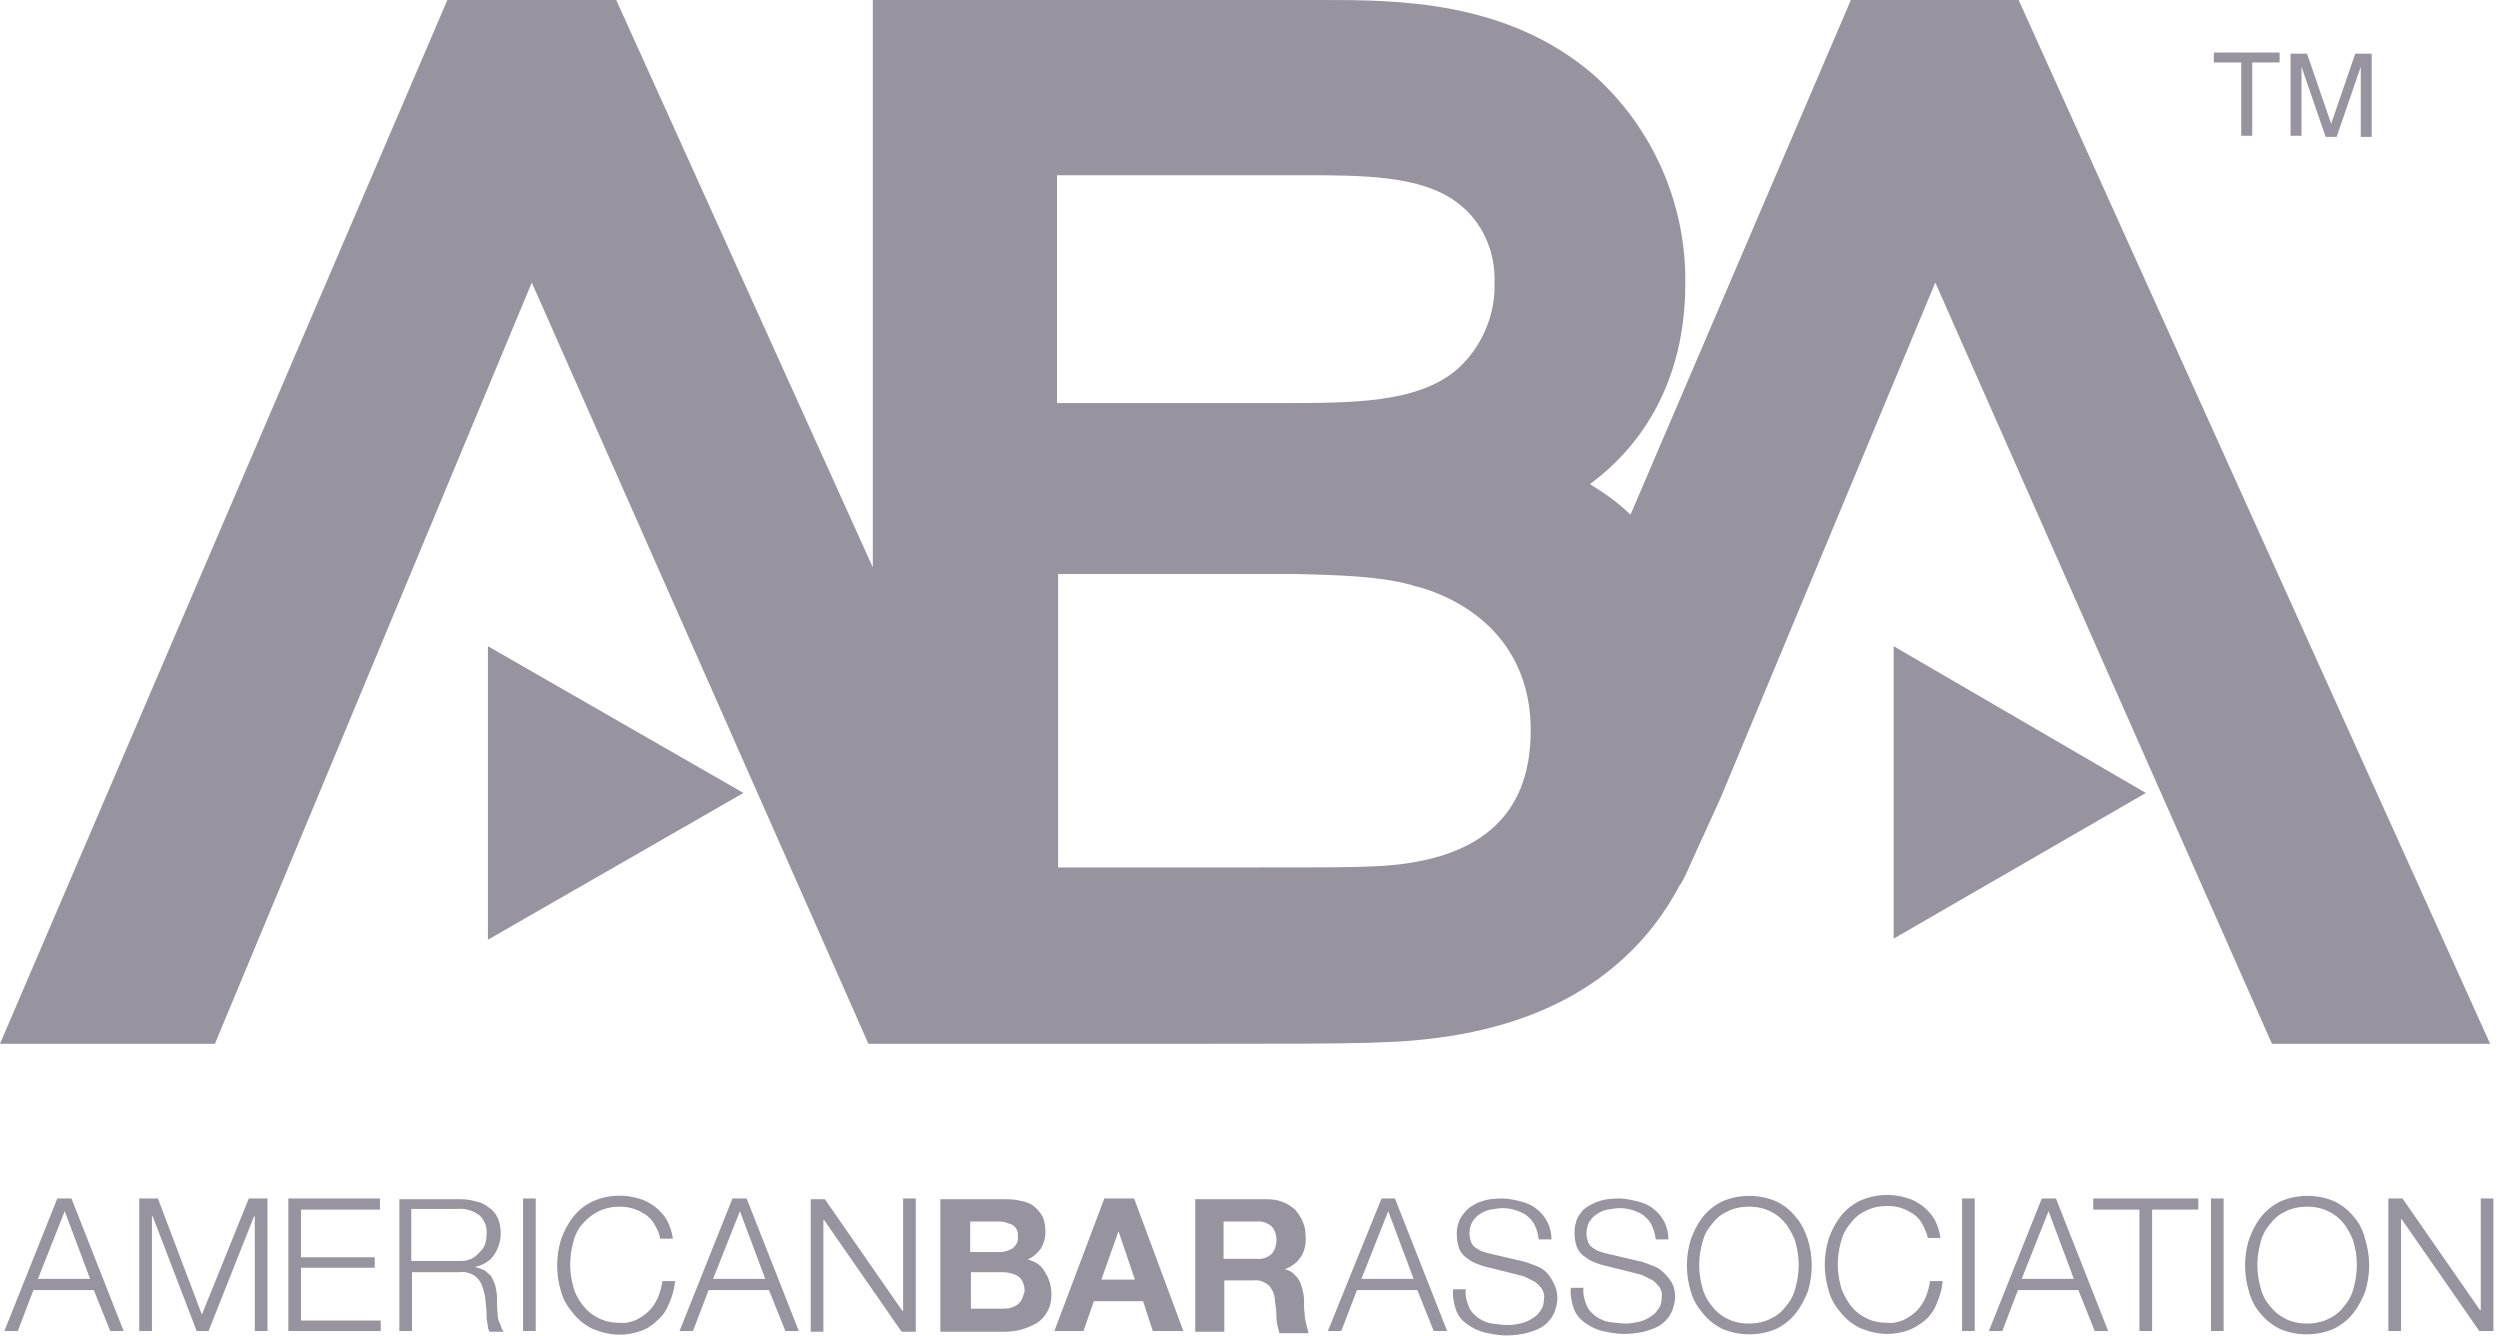<svg width="116" height="62" viewBox="0 0 116 62" fill="none" xmlns="http://www.w3.org/2000/svg">
<path d="M47.679 58.442C47.921 58.338 48.129 58.165 48.302 57.923C48.44 57.682 48.509 57.44 48.509 57.164C48.509 56.922 48.475 56.68 48.371 56.438C48.267 56.266 48.129 56.093 47.956 55.955C47.783 55.817 47.541 55.748 47.334 55.713C47.057 55.644 46.815 55.644 46.538 55.644H43.634V61.792H46.607C46.884 61.792 47.161 61.757 47.403 61.688C47.645 61.619 47.887 61.516 48.129 61.377C48.336 61.239 48.509 61.032 48.613 60.825C48.751 60.583 48.786 60.307 48.786 60.03C48.786 59.685 48.682 59.34 48.509 59.063C48.336 58.718 48.025 58.511 47.679 58.442ZM45.017 56.68H46.296C46.4 56.68 46.538 56.68 46.642 56.715C46.746 56.749 46.849 56.784 46.953 56.818C47.057 56.887 47.126 56.956 47.161 57.026C47.23 57.129 47.23 57.267 47.23 57.371C47.264 57.578 47.161 57.785 46.988 57.923C46.815 58.027 46.607 58.096 46.4 58.096H45.017V56.68ZM47.403 60.307C47.368 60.41 47.264 60.479 47.195 60.548C47.092 60.617 46.988 60.652 46.884 60.687C46.746 60.721 46.642 60.721 46.504 60.721H45.051V59.029H46.538C46.78 59.029 47.057 59.098 47.264 59.236C47.472 59.409 47.541 59.651 47.541 59.927C47.506 60.03 47.472 60.169 47.403 60.307ZM51.241 55.609L48.924 61.757H50.273L50.757 60.376H53.039L53.489 61.757H54.906L52.624 55.609H51.241ZM51.103 59.374L51.898 57.129L52.659 59.374H51.103ZM60.612 61.447C60.577 61.308 60.542 61.17 60.542 61.067C60.542 60.928 60.508 60.79 60.508 60.652C60.508 60.514 60.508 60.41 60.508 60.307C60.508 60.134 60.473 59.996 60.439 59.858C60.404 59.719 60.37 59.581 60.3 59.443C60.231 59.305 60.127 59.201 60.024 59.098C59.92 58.994 59.747 58.925 59.609 58.891C59.92 58.787 60.197 58.58 60.37 58.303C60.542 58.027 60.612 57.682 60.577 57.336C60.577 57.095 60.542 56.887 60.439 56.68C60.37 56.473 60.231 56.3 60.093 56.127C59.92 55.989 59.747 55.851 59.54 55.782C59.298 55.678 59.056 55.644 58.779 55.644H55.459V61.792H56.808V59.409H58.157C58.433 59.374 58.675 59.478 58.883 59.651C59.056 59.858 59.159 60.099 59.159 60.376C59.194 60.617 59.228 60.859 59.228 61.136C59.228 61.377 59.298 61.619 59.367 61.861H60.715C60.681 61.688 60.646 61.585 60.612 61.447ZM58.986 58.2C58.779 58.373 58.537 58.442 58.26 58.407H56.773V56.68H58.26C58.502 56.646 58.779 56.715 58.986 56.887C59.159 57.06 59.228 57.302 59.228 57.544C59.228 57.751 59.159 58.027 58.986 58.2Z" fill="#97939F"/>
<path d="M2.659 55.609L0.203 61.757H0.826L1.552 59.858H4.353L5.114 61.757H5.736L3.316 55.609H2.659ZM1.76 59.34L3.004 56.197L4.18 59.34H1.76ZM9.367 60.998L7.327 55.609H6.462V61.757H7.05V56.438H7.085L9.125 61.757H9.678L11.787 56.438H11.822V61.757H12.41V55.609H11.545L9.367 60.998ZM13.966 58.822H17.389V58.338H13.966V56.127H17.631V55.609H13.378V61.757H17.666V61.274H13.966V58.822ZM23.094 61.032C23.094 60.894 23.06 60.721 23.06 60.583C23.06 60.445 23.06 60.307 23.06 60.203C23.06 60.03 23.025 59.858 22.991 59.685C22.956 59.547 22.887 59.409 22.818 59.271C22.748 59.132 22.61 59.063 22.506 58.96C22.368 58.891 22.195 58.822 22.022 58.787C22.368 58.718 22.714 58.545 22.921 58.234C23.129 57.923 23.233 57.578 23.233 57.233C23.233 56.991 23.198 56.749 23.094 56.507C22.991 56.3 22.852 56.127 22.679 56.024C22.506 55.886 22.299 55.782 22.091 55.748C21.849 55.678 21.607 55.644 21.365 55.644H18.53V61.757H19.118V59.029H21.331C21.573 58.994 21.78 59.063 21.988 59.167C22.126 59.27 22.264 59.409 22.334 59.581C22.403 59.754 22.472 59.961 22.506 60.169C22.541 60.376 22.541 60.583 22.576 60.825V61.067C22.576 61.067 22.576 61.239 22.61 61.343C22.61 61.447 22.645 61.516 22.645 61.585C22.645 61.654 22.679 61.723 22.714 61.792H23.371C23.302 61.688 23.233 61.585 23.233 61.481C23.129 61.308 23.094 61.17 23.094 61.032ZM21.78 58.442C21.607 58.511 21.434 58.511 21.262 58.511H19.083V56.093H21.262C21.642 56.058 21.988 56.197 22.264 56.404C22.506 56.646 22.61 56.956 22.576 57.302C22.576 57.474 22.541 57.647 22.472 57.82C22.403 57.958 22.299 58.062 22.195 58.165C22.057 58.303 21.919 58.407 21.78 58.442ZM24.27 55.609H24.858V61.757H24.27V55.609ZM30.529 60.203C30.425 60.445 30.287 60.652 30.114 60.825C29.941 60.998 29.733 61.136 29.526 61.239C29.284 61.343 29.007 61.412 28.765 61.377C28.385 61.377 28.039 61.308 27.728 61.136C27.451 60.998 27.209 60.79 27.002 60.514C26.794 60.238 26.656 59.961 26.587 59.651C26.414 58.994 26.414 58.338 26.587 57.682C26.656 57.371 26.794 57.06 27.002 56.818C27.209 56.577 27.451 56.369 27.728 56.231C28.039 56.058 28.419 55.989 28.765 55.989C28.973 55.989 29.215 56.024 29.422 56.093C29.63 56.162 29.802 56.266 29.975 56.369C30.148 56.507 30.287 56.646 30.39 56.853C30.494 57.026 30.598 57.233 30.632 57.474H31.22C31.186 57.164 31.082 56.887 30.944 56.611C30.805 56.369 30.598 56.162 30.39 55.989C30.148 55.817 29.906 55.678 29.63 55.609C28.938 55.402 28.177 55.437 27.486 55.748C27.14 55.92 26.829 56.162 26.587 56.473C26.345 56.784 26.172 57.129 26.033 57.509C25.791 58.303 25.791 59.132 26.033 59.927C26.137 60.307 26.345 60.652 26.587 60.928C26.829 61.239 27.14 61.481 27.486 61.654C27.901 61.826 28.316 61.93 28.765 61.93C29.111 61.93 29.422 61.861 29.733 61.757C30.044 61.654 30.287 61.481 30.529 61.239C30.771 61.032 30.944 60.756 31.047 60.479C31.186 60.169 31.289 59.823 31.324 59.443H30.736C30.701 59.685 30.632 59.961 30.529 60.203ZM33.986 55.609L31.531 61.757H32.154L32.88 59.858H35.681L36.441 61.757H37.064L34.643 55.609H33.986ZM33.087 59.34L34.332 56.197L35.508 59.34H33.087ZM41.87 60.825L38.274 55.644H37.617V61.792H38.205V56.611H38.239L41.836 61.792H42.493V55.609H41.905V60.825H41.87ZM64.104 55.609L61.614 61.757H62.237L62.963 59.858H65.764L66.525 61.757H67.147L64.726 55.609H64.104ZM63.17 59.34L64.415 56.197L65.591 59.34H63.17ZM71.746 59.029C71.608 58.891 71.435 58.787 71.227 58.718C71.02 58.649 70.812 58.545 70.605 58.511L69.118 58.165C68.98 58.131 68.876 58.096 68.772 58.062C68.668 58.027 68.565 57.958 68.461 57.889C68.357 57.82 68.288 57.716 68.253 57.613C68.219 57.509 68.184 57.371 68.184 57.267C68.184 57.06 68.219 56.853 68.323 56.68C68.426 56.542 68.53 56.404 68.668 56.335C68.807 56.231 68.98 56.162 69.152 56.127C69.36 56.093 69.533 56.058 69.74 56.058C69.948 56.058 70.155 56.093 70.363 56.162C70.536 56.231 70.743 56.3 70.881 56.438C71.02 56.542 71.158 56.715 71.227 56.887C71.331 57.095 71.365 57.302 71.4 57.509H71.988C71.988 56.956 71.746 56.438 71.296 56.093C71.089 55.92 70.847 55.817 70.57 55.748C70.293 55.678 69.982 55.609 69.706 55.609C69.325 55.609 68.98 55.644 68.634 55.782C68.392 55.886 68.15 56.024 67.977 56.231C67.838 56.404 67.7 56.577 67.666 56.784C67.596 56.956 67.596 57.129 67.596 57.302C67.596 57.509 67.631 57.716 67.7 57.923C67.769 58.096 67.873 58.234 68.011 58.338C68.15 58.442 68.288 58.545 68.461 58.614C68.634 58.683 68.807 58.752 68.98 58.787L70.363 59.132C70.501 59.167 70.674 59.202 70.812 59.271C70.951 59.34 71.089 59.409 71.227 59.478C71.331 59.547 71.435 59.685 71.538 59.789C71.608 59.927 71.677 60.065 71.642 60.238C71.642 60.445 71.608 60.652 71.469 60.825C71.365 60.998 71.227 61.101 71.054 61.205C70.881 61.308 70.709 61.377 70.536 61.412C70.363 61.447 70.19 61.481 70.017 61.481C69.74 61.481 69.498 61.447 69.222 61.412C68.98 61.377 68.772 61.274 68.565 61.136C68.392 60.998 68.219 60.825 68.15 60.618C68.046 60.376 67.977 60.099 68.011 59.823H67.424C67.389 60.169 67.458 60.479 67.562 60.79C67.666 61.067 67.838 61.274 68.081 61.447C68.323 61.619 68.599 61.757 68.876 61.826C69.222 61.895 69.533 61.965 69.879 61.965C70.19 61.965 70.501 61.93 70.812 61.861C71.054 61.792 71.262 61.723 71.469 61.619C71.642 61.516 71.78 61.412 71.884 61.274C71.988 61.17 72.057 61.032 72.126 60.894C72.161 60.79 72.195 60.652 72.23 60.548C72.23 60.445 72.264 60.376 72.264 60.272C72.264 60.065 72.23 59.823 72.126 59.616C72.022 59.374 71.884 59.167 71.746 59.029ZM77.175 59.029C77.036 58.891 76.863 58.787 76.656 58.718C76.448 58.649 76.241 58.545 76.034 58.511L74.547 58.165C74.408 58.131 74.305 58.096 74.201 58.062C74.097 58.027 73.993 57.958 73.89 57.889C73.786 57.82 73.717 57.716 73.682 57.613C73.648 57.509 73.613 57.371 73.613 57.267C73.613 57.06 73.648 56.853 73.751 56.68C73.855 56.542 73.959 56.404 74.097 56.335C74.235 56.231 74.408 56.162 74.581 56.127C74.789 56.093 74.962 56.058 75.169 56.058C75.376 56.058 75.584 56.093 75.791 56.162C75.964 56.231 76.172 56.3 76.31 56.438C76.448 56.542 76.587 56.715 76.656 56.887C76.76 57.095 76.794 57.302 76.829 57.509H77.417C77.417 56.956 77.175 56.438 76.725 56.093C76.518 55.92 76.275 55.817 75.999 55.748C75.722 55.678 75.411 55.609 75.135 55.609C74.754 55.609 74.408 55.644 74.062 55.782C73.82 55.886 73.613 55.989 73.44 56.162C73.302 56.335 73.163 56.507 73.129 56.715C73.06 56.887 73.06 57.06 73.06 57.233C73.06 57.44 73.094 57.647 73.163 57.855C73.233 58.027 73.336 58.165 73.475 58.269C73.613 58.373 73.751 58.476 73.924 58.545C74.097 58.614 74.27 58.683 74.443 58.718L75.826 59.063C75.964 59.098 76.137 59.132 76.276 59.202C76.414 59.271 76.552 59.34 76.691 59.409C76.794 59.478 76.898 59.616 77.002 59.72C77.071 59.858 77.14 59.996 77.105 60.169C77.105 60.376 77.071 60.583 76.933 60.756C76.829 60.928 76.691 61.032 76.518 61.136C76.345 61.239 76.172 61.308 75.999 61.343C75.826 61.377 75.653 61.412 75.48 61.412C75.204 61.412 74.962 61.377 74.685 61.343C74.443 61.308 74.235 61.205 74.028 61.067C73.855 60.928 73.682 60.756 73.613 60.548C73.509 60.307 73.44 60.03 73.475 59.754H72.887C72.852 60.099 72.921 60.41 73.025 60.721C73.129 60.998 73.302 61.205 73.544 61.377C73.786 61.55 74.062 61.688 74.339 61.757C74.685 61.826 74.996 61.895 75.342 61.895C75.653 61.895 75.964 61.861 76.276 61.792C76.518 61.723 76.725 61.654 76.933 61.55C77.105 61.447 77.244 61.343 77.347 61.205C77.451 61.101 77.52 60.963 77.59 60.825C77.624 60.721 77.659 60.583 77.693 60.479C77.693 60.376 77.728 60.307 77.728 60.203C77.728 59.996 77.693 59.754 77.59 59.547C77.451 59.305 77.313 59.167 77.175 59.029ZM83.329 56.473C83.087 56.162 82.776 55.92 82.43 55.748C81.635 55.402 80.702 55.402 79.906 55.748C79.561 55.92 79.249 56.162 79.007 56.473C78.765 56.784 78.592 57.129 78.454 57.509C78.212 58.303 78.212 59.132 78.454 59.927C78.558 60.307 78.765 60.652 79.007 60.928C79.249 61.239 79.561 61.481 79.906 61.654C80.702 61.999 81.635 61.999 82.43 61.654C82.776 61.481 83.087 61.239 83.329 60.928C83.572 60.618 83.744 60.272 83.883 59.927C84.125 59.132 84.125 58.303 83.883 57.509C83.744 57.095 83.572 56.749 83.329 56.473ZM83.329 59.685C83.26 59.996 83.122 60.307 82.915 60.548C82.742 60.79 82.5 61.032 82.188 61.17C81.877 61.343 81.497 61.412 81.151 61.412C80.771 61.412 80.425 61.343 80.114 61.17C79.837 61.032 79.595 60.825 79.388 60.548C79.18 60.272 79.042 59.996 78.973 59.685C78.8 59.029 78.8 58.373 78.973 57.716C79.042 57.405 79.18 57.095 79.388 56.853C79.561 56.611 79.802 56.369 80.114 56.231C80.425 56.058 80.805 55.989 81.151 55.989C81.497 55.989 81.877 56.058 82.188 56.231C82.465 56.369 82.707 56.577 82.915 56.853C83.088 57.129 83.26 57.405 83.329 57.716C83.502 58.338 83.502 59.029 83.329 59.685ZM89.346 60.203C89.242 60.445 89.104 60.652 88.931 60.825C88.758 60.998 88.551 61.136 88.343 61.239C88.101 61.343 87.825 61.412 87.583 61.377C87.202 61.377 86.856 61.308 86.545 61.136C86.269 60.998 86.027 60.79 85.819 60.514C85.646 60.238 85.473 59.961 85.404 59.651C85.231 58.994 85.231 58.338 85.404 57.682C85.473 57.371 85.612 57.06 85.819 56.818C85.992 56.577 86.234 56.335 86.545 56.197C86.856 56.024 87.237 55.955 87.583 55.955C87.79 55.955 88.032 55.989 88.24 56.058C88.447 56.127 88.62 56.231 88.793 56.335C88.966 56.473 89.104 56.611 89.208 56.818C89.311 57.026 89.415 57.233 89.45 57.44H90.038C90.003 57.129 89.899 56.853 89.761 56.577C89.623 56.335 89.415 56.127 89.208 55.955C88.966 55.782 88.724 55.644 88.447 55.575C87.755 55.368 86.995 55.402 86.303 55.713C85.957 55.886 85.646 56.127 85.404 56.438C85.162 56.749 84.989 57.095 84.851 57.474C84.609 58.269 84.609 59.098 84.851 59.892C84.955 60.272 85.162 60.618 85.404 60.894C85.646 61.205 85.957 61.447 86.303 61.619C86.718 61.792 87.133 61.895 87.583 61.895C87.928 61.895 88.24 61.827 88.551 61.723C88.827 61.619 89.104 61.447 89.346 61.239C89.588 61.032 89.761 60.756 89.865 60.479C90.003 60.169 90.107 59.823 90.141 59.443H89.554C89.519 59.685 89.45 59.961 89.346 60.203ZM91.04 55.609H91.628V61.757H91.04V55.609ZM94.74 55.609L92.285 61.757H92.908L93.634 59.858H96.435L97.195 61.757H97.818L95.397 55.609H94.74ZM93.807 59.34L95.052 56.197L96.227 59.34H93.807ZM97.126 56.127H99.27V61.757H99.858V56.127H102.002V55.609H97.126V56.127ZM102.59 55.609H103.177V61.757H102.59V55.609ZM109.229 56.473C108.987 56.162 108.675 55.92 108.33 55.748C107.534 55.402 106.601 55.402 105.805 55.748C105.46 55.92 105.148 56.162 104.906 56.473C104.664 56.784 104.491 57.129 104.353 57.509C104.111 58.303 104.111 59.132 104.353 59.927C104.457 60.307 104.63 60.652 104.872 60.928C105.114 61.239 105.425 61.481 105.771 61.654C106.566 61.999 107.5 61.999 108.295 61.654C108.641 61.481 108.952 61.239 109.194 60.928C109.436 60.618 109.609 60.272 109.747 59.927C109.989 59.132 109.989 58.303 109.747 57.509C109.644 57.095 109.471 56.749 109.229 56.473ZM109.229 59.685C109.159 59.996 109.021 60.307 108.814 60.548C108.641 60.79 108.399 61.032 108.088 61.17C107.776 61.343 107.396 61.412 107.05 61.412C106.67 61.412 106.324 61.343 106.013 61.17C105.736 61.032 105.494 60.825 105.287 60.548C105.079 60.307 104.941 59.996 104.872 59.685C104.699 59.029 104.699 58.373 104.872 57.716C104.941 57.405 105.079 57.095 105.287 56.853C105.46 56.611 105.702 56.369 106.013 56.231C106.324 56.058 106.704 55.989 107.05 55.989C107.396 55.989 107.776 56.058 108.088 56.231C108.364 56.369 108.606 56.577 108.814 56.853C108.987 57.129 109.159 57.405 109.229 57.716C109.401 58.338 109.401 59.029 109.229 59.685ZM115.107 55.609V60.79H115.072L111.476 55.609H110.819V61.757H111.407V56.577H111.442L115.038 61.757H115.695V55.609H115.107Z" fill="#97939F"/>
<path d="M63.749 40.198C62.732 40.249 61.358 40.249 58.356 40.249H49.096V26.63H59.323H59.984C62.121 26.68 63.953 26.731 65.479 27.138L65.632 27.189C65.835 27.239 71.025 28.357 71.025 33.897C71.025 37.911 68.582 39.995 63.749 40.198ZM49.096 8.131H60.34C63.24 8.131 65.937 8.131 67.616 9.402C68.786 10.266 69.397 11.688 69.346 13.111C69.397 14.636 68.735 16.161 67.565 17.177C65.733 18.702 62.732 18.702 59.526 18.702H49.046V8.131H49.096ZM93.665 0H85.881L75.654 23.885C75.095 23.326 74.433 22.869 73.772 22.462C76.265 20.633 78.198 17.584 78.198 13.162C78.249 9.452 76.672 5.895 73.925 3.456C69.905 9.20843e-06 64.767 0 61.358 0H40.498V26.325L28.593 0H20.758L0 48.431H9.972L24.675 13.111L40.295 48.431H55.965C63.24 48.431 64.97 48.431 67.26 48.075C73.161 47.161 76.316 44.162 77.944 41.062L77.995 41.011C78.198 40.656 78.351 40.3 78.504 39.944L79.826 37.047L89.798 13.111L105.418 48.431H115.542L93.665 0Z" fill="#97939F"/>
<path d="M34.495 36.793L22.64 29.984V43.603L34.495 36.793Z" fill="#97939F"/>
<path d="M99.567 36.793L87.865 29.984V43.553L99.567 36.793Z" fill="#97939F"/>
<path d="M106.282 6.302H106.791V4.015C106.791 3.913 106.791 3.761 106.791 3.608C106.791 3.405 106.791 3.252 106.791 3.202V3.1L107.911 6.352H108.419L109.539 3.1C109.539 3.303 109.539 3.507 109.539 3.659C109.539 3.862 109.539 3.964 109.539 4.066V6.352H110.047V2.49H109.284L108.165 5.743L107.046 2.49H106.282V6.302ZM102.721 2.439V2.897H103.993V6.302H104.502V2.897H105.774V2.439H102.721Z" fill="#97939F"/>
</svg>
